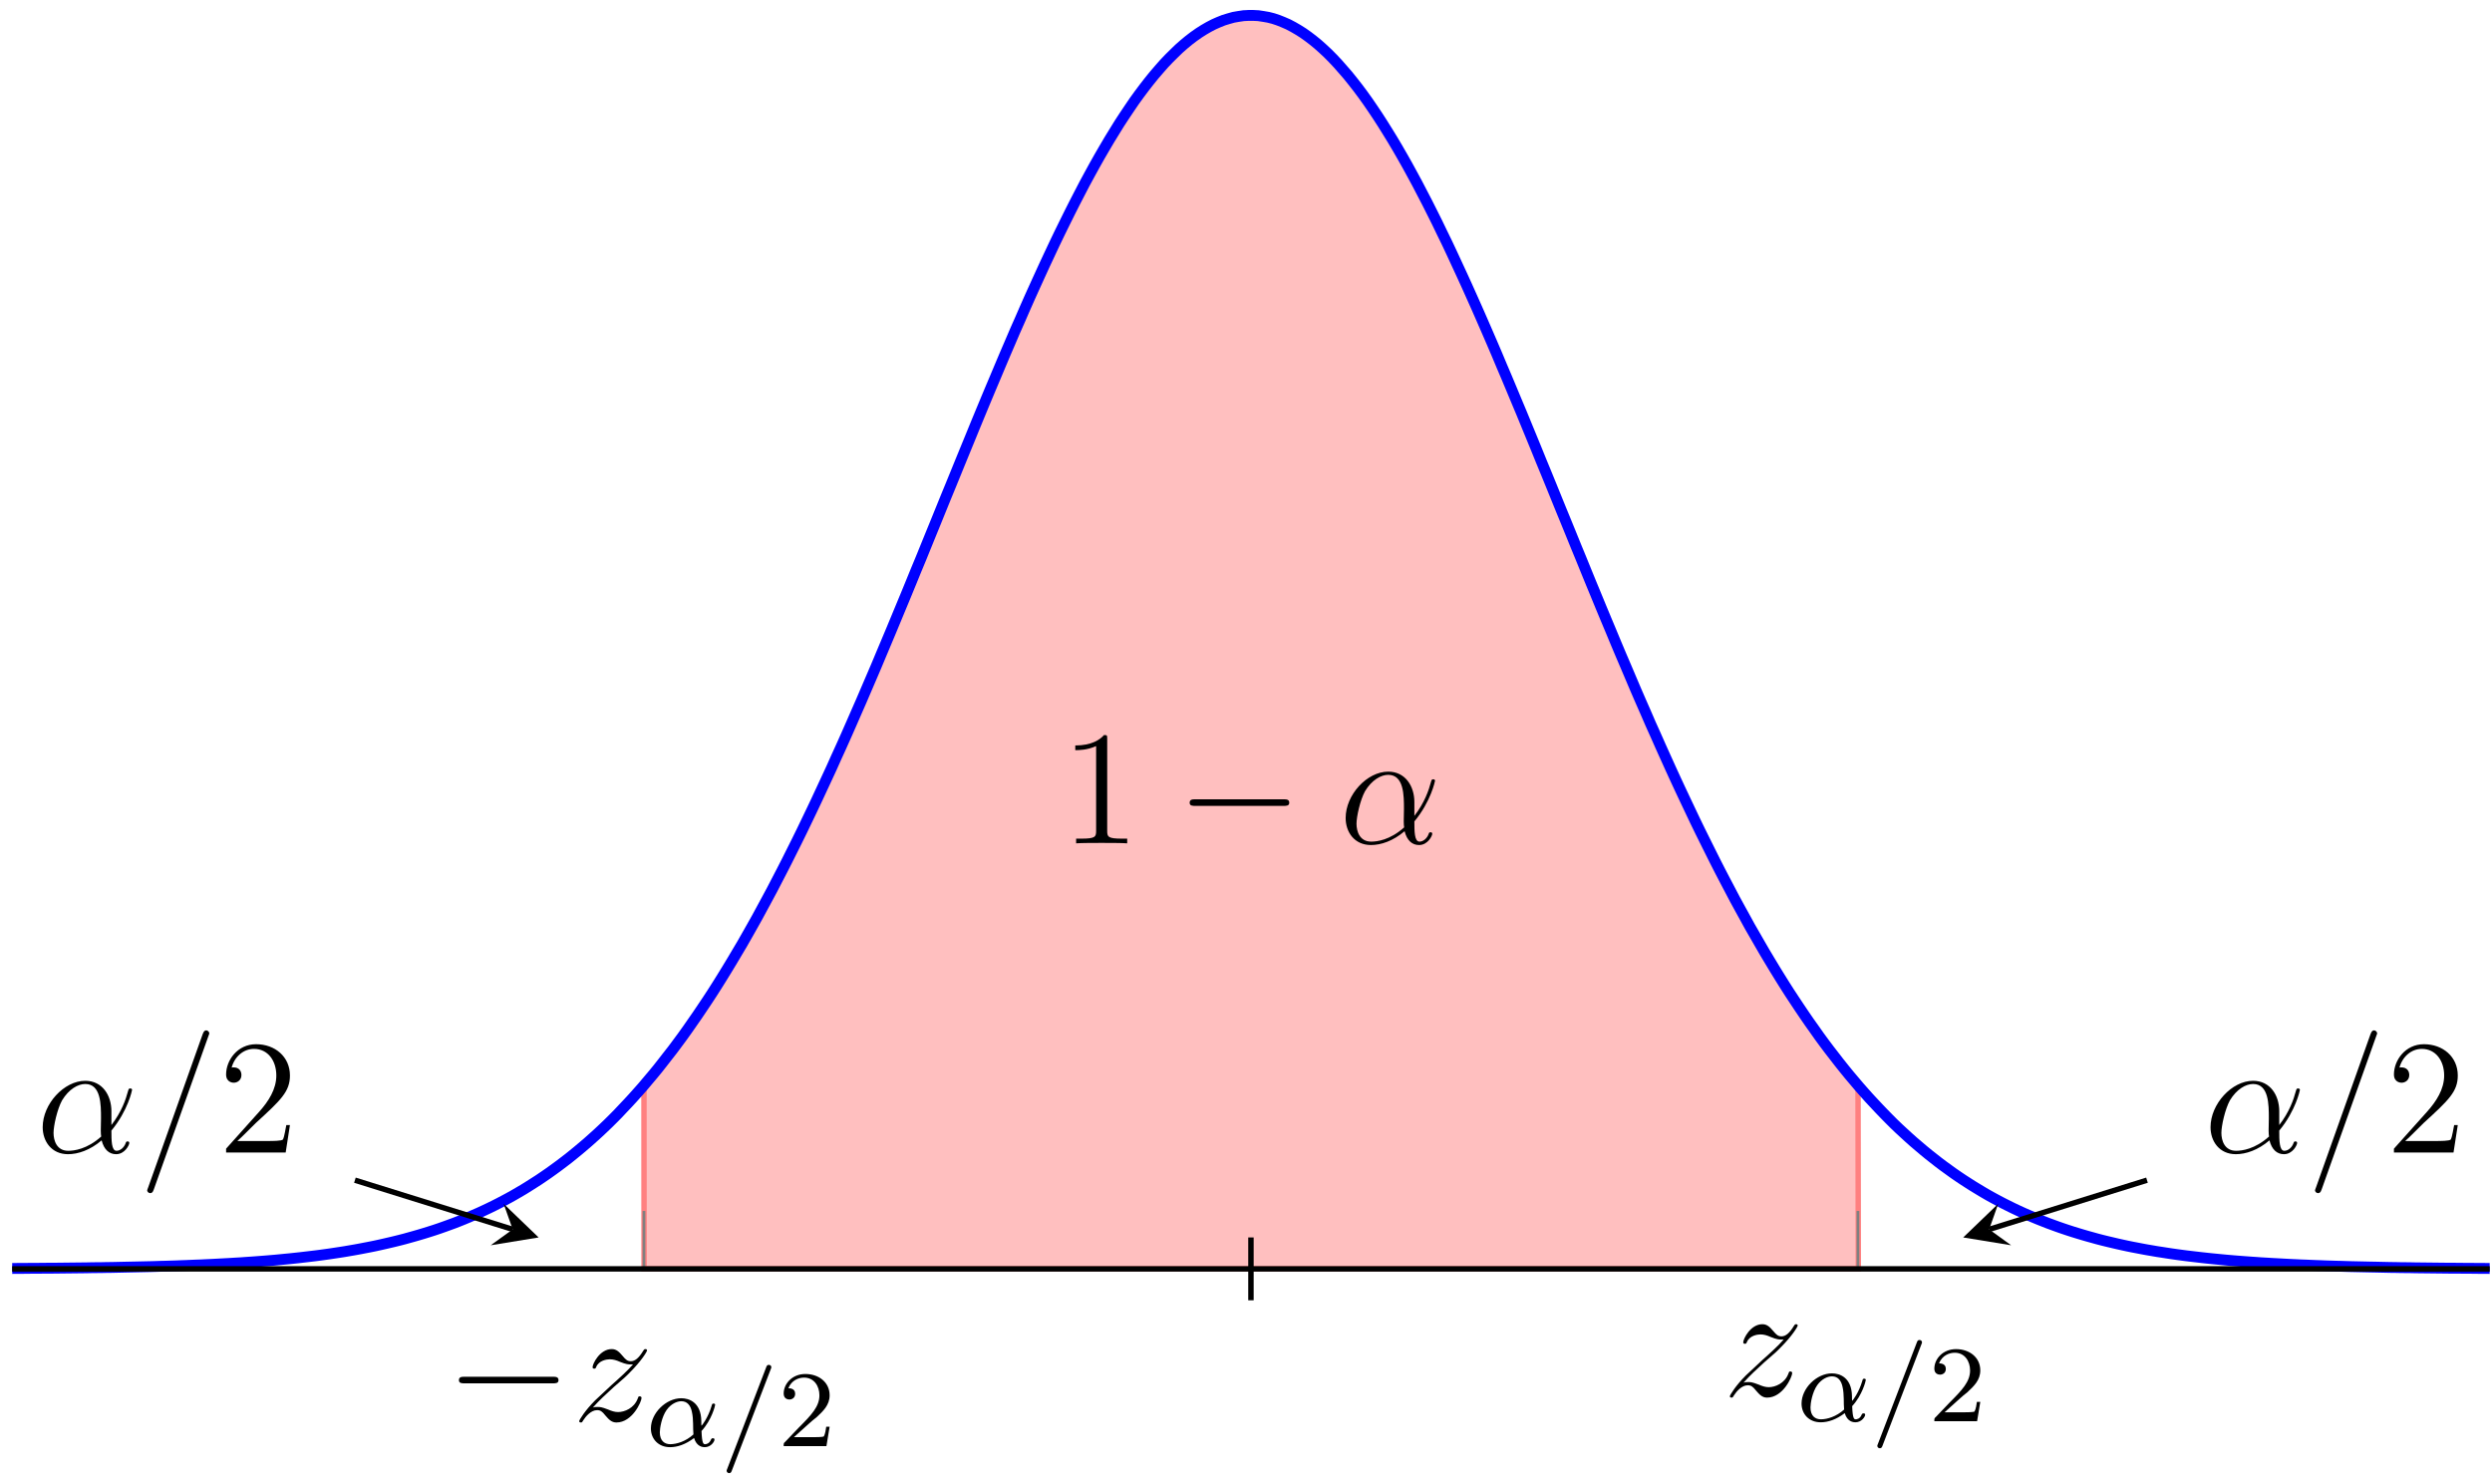 <?xml version="1.0" encoding="UTF-8"?>
<svg xmlns="http://www.w3.org/2000/svg" xmlns:xlink="http://www.w3.org/1999/xlink" width="183pt" height="109pt" viewBox="0 0 183 109" version="1.1">
<defs>
<g>
<symbol overflow="visible" id="glyph0-0">
<path style="stroke:none;" d=""/>
</symbol>
<symbol overflow="visible" id="glyph0-1">
<path style="stroke:none;" d="M 3.438 -7.656 C 3.438 -7.938 3.438 -7.953 3.203 -7.953 C 2.922 -7.625 2.312 -7.188 1.094 -7.188 L 1.094 -6.844 C 1.359 -6.844 1.953 -6.844 2.625 -7.141 L 2.625 -0.922 C 2.625 -0.484 2.578 -0.344 1.531 -0.344 L 1.156 -0.344 L 1.156 0 C 1.484 -0.031 2.641 -0.031 3.031 -0.031 C 3.438 -0.031 4.578 -0.031 4.906 0 L 4.906 -0.344 L 4.531 -0.344 C 3.484 -0.344 3.438 -0.484 3.438 -0.922 Z M 3.438 -7.656 "/>
</symbol>
<symbol overflow="visible" id="glyph0-2">
<path style="stroke:none;" d="M 5.266 -2.016 L 5 -2.016 C 4.953 -1.812 4.859 -1.141 4.75 -0.953 C 4.656 -0.844 3.984 -0.844 3.625 -0.844 L 1.406 -0.844 C 1.734 -1.125 2.469 -1.891 2.766 -2.172 C 4.594 -3.844 5.266 -4.469 5.266 -5.656 C 5.266 -7.031 4.172 -7.953 2.781 -7.953 C 1.406 -7.953 0.578 -6.766 0.578 -5.734 C 0.578 -5.125 1.109 -5.125 1.141 -5.125 C 1.406 -5.125 1.703 -5.312 1.703 -5.688 C 1.703 -6.031 1.484 -6.25 1.141 -6.25 C 1.047 -6.25 1.016 -6.25 0.984 -6.234 C 1.203 -7.047 1.859 -7.609 2.625 -7.609 C 3.641 -7.609 4.266 -6.75 4.266 -5.656 C 4.266 -4.641 3.688 -3.75 3 -2.984 L 0.578 -0.281 L 0.578 0 L 4.953 0 Z M 5.266 -2.016 "/>
</symbol>
<symbol overflow="visible" id="glyph1-0">
<path style="stroke:none;" d=""/>
</symbol>
<symbol overflow="visible" id="glyph1-1">
<path style="stroke:none;" d="M 7.875 -2.75 C 8.078 -2.75 8.297 -2.75 8.297 -2.984 C 8.297 -3.234 8.078 -3.234 7.875 -3.234 L 1.406 -3.234 C 1.203 -3.234 0.984 -3.234 0.984 -2.984 C 0.984 -2.75 1.203 -2.75 1.406 -2.75 Z M 7.875 -2.75 "/>
</symbol>
<symbol overflow="visible" id="glyph2-0">
<path style="stroke:none;" d=""/>
</symbol>
<symbol overflow="visible" id="glyph2-1">
<path style="stroke:none;" d="M 5.531 -3.031 C 5.531 -4.188 4.875 -5.266 3.609 -5.266 C 2.047 -5.266 0.484 -3.562 0.484 -1.859 C 0.484 -0.828 1.125 0.125 2.344 0.125 C 3.078 0.125 3.969 -0.172 4.812 -0.891 C 4.984 -0.219 5.359 0.125 5.875 0.125 C 6.516 0.125 6.844 -0.547 6.844 -0.703 C 6.844 -0.812 6.75 -0.812 6.719 -0.812 C 6.625 -0.812 6.609 -0.781 6.578 -0.688 C 6.469 -0.375 6.188 -0.125 5.906 -0.125 C 5.531 -0.125 5.531 -0.891 5.531 -1.609 C 6.75 -3.078 7.047 -4.578 7.047 -4.594 C 7.047 -4.703 6.938 -4.703 6.906 -4.703 C 6.797 -4.703 6.797 -4.656 6.734 -4.453 C 6.594 -3.922 6.281 -2.984 5.531 -2.016 Z M 4.781 -1.172 C 3.734 -0.234 2.781 -0.125 2.359 -0.125 C 1.516 -0.125 1.281 -0.875 1.281 -1.438 C 1.281 -1.953 1.547 -3.172 1.906 -3.828 C 2.406 -4.656 3.078 -5.031 3.609 -5.031 C 4.766 -5.031 4.766 -3.516 4.766 -2.516 C 4.766 -2.219 4.75 -1.906 4.75 -1.609 C 4.75 -1.359 4.766 -1.297 4.781 -1.172 Z M 4.781 -1.172 "/>
</symbol>
<symbol overflow="visible" id="glyph2-2">
<path style="stroke:none;" d="M 5.125 -8.516 C 5.125 -8.531 5.203 -8.719 5.203 -8.734 C 5.203 -8.875 5.078 -8.969 4.984 -8.969 C 4.922 -8.969 4.812 -8.969 4.719 -8.703 L 0.719 2.547 C 0.719 2.562 0.641 2.734 0.641 2.766 C 0.641 2.906 0.766 2.984 0.859 2.984 C 0.938 2.984 1.047 2.969 1.125 2.719 Z M 5.125 -8.516 "/>
</symbol>
<symbol overflow="visible" id="glyph2-3">
<path style="stroke:none;" d="M 1.516 -0.969 C 2.031 -1.547 2.453 -1.922 3.047 -2.469 C 3.766 -3.078 4.078 -3.375 4.25 -3.562 C 5.078 -4.391 5.5 -5.078 5.5 -5.172 C 5.5 -5.266 5.406 -5.266 5.375 -5.266 C 5.297 -5.266 5.266 -5.219 5.219 -5.141 C 4.906 -4.625 4.625 -4.375 4.312 -4.375 C 4.062 -4.375 3.938 -4.484 3.703 -4.766 C 3.453 -5.062 3.25 -5.266 2.906 -5.266 C 2.031 -5.266 1.5 -4.188 1.5 -3.938 C 1.5 -3.891 1.516 -3.828 1.625 -3.828 C 1.719 -3.828 1.734 -3.875 1.766 -3.953 C 1.969 -4.438 2.547 -4.516 2.766 -4.516 C 3.031 -4.516 3.266 -4.438 3.516 -4.328 C 3.969 -4.141 4.156 -4.141 4.281 -4.141 C 4.359 -4.141 4.406 -4.141 4.469 -4.141 C 4.078 -3.688 3.438 -3.109 2.891 -2.625 L 1.688 -1.5 C 0.953 -0.766 0.516 -0.062 0.516 0.031 C 0.516 0.094 0.578 0.125 0.641 0.125 C 0.719 0.125 0.734 0.109 0.812 -0.031 C 1 -0.328 1.391 -0.781 1.828 -0.781 C 2.078 -0.781 2.203 -0.688 2.438 -0.391 C 2.672 -0.125 2.875 0.125 3.25 0.125 C 4.422 0.125 5.094 -1.406 5.094 -1.672 C 5.094 -1.719 5.078 -1.797 4.953 -1.797 C 4.859 -1.797 4.859 -1.75 4.812 -1.625 C 4.547 -0.922 3.844 -0.641 3.375 -0.641 C 3.125 -0.641 2.891 -0.719 2.641 -0.828 C 2.156 -1.016 2.031 -1.016 1.875 -1.016 C 1.75 -1.016 1.625 -1.016 1.516 -0.969 Z M 1.516 -0.969 "/>
</symbol>
<symbol overflow="visible" id="glyph3-0">
<path style="stroke:none;" d=""/>
</symbol>
<symbol overflow="visible" id="glyph3-1">
<path style="stroke:none;" d="M 4.062 -1.109 C 4.812 -1.922 5.062 -2.969 5.062 -3.031 C 5.062 -3.094 5.016 -3.125 4.953 -3.125 C 4.844 -3.125 4.844 -3.094 4.797 -2.938 C 4.562 -2.125 4.094 -1.5 4.062 -1.5 C 4.047 -1.5 4.047 -1.703 4.047 -1.828 C 4.031 -3.234 3.125 -3.516 2.578 -3.516 C 1.453 -3.516 0.344 -2.422 0.344 -1.297 C 0.344 -0.516 0.906 0.078 1.75 0.078 C 2.297 0.078 2.891 -0.125 3.516 -0.594 C 3.703 0.047 4.156 0.078 4.297 0.078 C 4.75 0.078 5.016 -0.328 5.016 -0.484 C 5.016 -0.578 4.922 -0.578 4.906 -0.578 C 4.812 -0.578 4.797 -0.547 4.766 -0.5 C 4.641 -0.156 4.375 -0.141 4.328 -0.141 C 4.219 -0.141 4.094 -0.141 4.062 -1.109 Z M 3.469 -0.859 C 2.906 -0.344 2.234 -0.141 1.766 -0.141 C 1.359 -0.141 1 -0.375 1 -1.016 C 1 -1.297 1.125 -2.125 1.5 -2.656 C 1.812 -3.094 2.25 -3.297 2.578 -3.297 C 3.016 -3.297 3.266 -2.984 3.359 -2.5 C 3.484 -1.953 3.422 -1.312 3.469 -0.859 Z M 3.469 -0.859 "/>
</symbol>
<symbol overflow="visible" id="glyph3-2">
<path style="stroke:none;" d="M 3.703 -5.641 C 3.75 -5.75 3.75 -5.766 3.75 -5.797 C 3.75 -5.891 3.672 -5.969 3.562 -5.969 C 3.438 -5.969 3.406 -5.875 3.375 -5.797 L 0.516 1.656 C 0.469 1.766 0.469 1.781 0.469 1.812 C 0.469 1.906 0.547 1.984 0.656 1.984 C 0.781 1.984 0.812 1.891 0.844 1.812 Z M 3.703 -5.641 "/>
</symbol>
<symbol overflow="visible" id="glyph4-0">
<path style="stroke:none;" d=""/>
</symbol>
<symbol overflow="visible" id="glyph4-1">
<path style="stroke:none;" d="M 2.25 -1.625 C 2.375 -1.75 2.703 -2.016 2.844 -2.125 C 3.328 -2.578 3.797 -3.016 3.797 -3.734 C 3.797 -4.688 3 -5.297 2.016 -5.297 C 1.047 -5.297 0.422 -4.578 0.422 -3.859 C 0.422 -3.469 0.734 -3.422 0.844 -3.422 C 1.016 -3.422 1.266 -3.531 1.266 -3.844 C 1.266 -4.25 0.859 -4.25 0.766 -4.25 C 1 -4.844 1.531 -5.031 1.922 -5.031 C 2.656 -5.031 3.047 -4.406 3.047 -3.734 C 3.047 -2.906 2.469 -2.297 1.516 -1.344 L 0.516 -0.297 C 0.422 -0.219 0.422 -0.203 0.422 0 L 3.562 0 L 3.797 -1.422 L 3.547 -1.422 C 3.531 -1.266 3.469 -0.875 3.375 -0.719 C 3.328 -0.656 2.719 -0.656 2.594 -0.656 L 1.172 -0.656 Z M 2.25 -1.625 "/>
</symbol>
</g>
<clipPath id="clip1">
  <path d="M 41 0 L 143 0 L 143 95.5 L 41 95.5 Z M 41 0 "/>
</clipPath>
<clipPath id="clip2">
  <path d="M 91 90 L 93 90 L 93 95.5 L 91 95.5 Z M 91 90 "/>
</clipPath>
<clipPath id="clip3">
  <path d="M 0.895 0 L 182.832 0 L 182.832 95.5 L 0.895 95.5 Z M 0.895 0 "/>
</clipPath>
<clipPath id="clip4">
  <path d="M 20 81 L 44 81 L 44 95.5 L 20 95.5 Z M 20 81 "/>
</clipPath>
<clipPath id="clip5">
  <path d="M 140 81 L 164 81 L 164 95.5 L 140 95.5 Z M 140 81 "/>
</clipPath>
</defs>
<g id="surface1">
<path style=" stroke:none;fill-rule:nonzero;fill:rgb(100%,50%,50%);fill-opacity:0.5;" d="M 47.297 93.191 L 136.465 93.191 L 136.445 79.711 L 136.16 79.383 L 135.797 78.953 L 135.434 78.508 L 135.066 78.047 L 134.34 77.109 L 133.973 76.621 L 133.609 76.125 L 133.246 75.609 L 132.879 75.094 L 132.516 74.566 L 132.152 74.027 L 131.785 73.473 L 131.422 72.922 L 131.059 72.352 L 130.691 71.762 L 130.328 71.172 L 129.965 70.57 L 129.598 69.957 L 129.234 69.328 L 128.871 68.695 L 128.504 68.059 L 128.141 67.395 L 127.777 66.734 L 127.41 66.062 L 126.684 64.68 L 126.316 63.973 L 125.953 63.262 L 125.59 62.535 L 125.223 61.797 L 124.859 61.062 L 124.492 60.309 L 123.766 58.777 L 123.398 57.996 L 123.035 57.215 L 122.672 56.422 L 122.305 55.609 L 121.941 54.801 L 121.578 53.98 L 121.211 53.164 L 120.848 52.324 L 120.484 51.496 L 120.117 50.648 L 119.391 48.938 L 119.023 48.078 L 118.66 47.215 L 118.297 46.34 L 117.93 45.465 L 117.566 44.59 L 117.203 43.707 L 116.836 42.82 L 116.473 41.93 L 116.109 41.035 L 115.742 40.145 L 115.379 39.25 L 115.016 38.359 L 114.648 37.465 L 113.922 35.676 L 113.555 34.777 L 113.191 33.895 L 112.828 33 L 112.461 32.105 L 112.098 31.223 L 111.734 30.336 L 111.367 29.461 L 111.004 28.59 L 110.641 27.723 L 110.273 26.859 L 109.91 25.992 L 109.547 25.145 L 109.18 24.297 L 108.816 23.461 L 108.453 22.633 L 108.086 21.812 L 107.723 21 L 107.359 20.203 L 106.992 19.41 L 106.629 18.625 L 106.266 17.852 L 105.898 17.098 L 105.535 16.344 L 105.172 15.617 L 104.805 14.887 L 104.078 13.488 L 103.711 12.809 L 103.348 12.145 L 102.984 11.5 L 102.617 10.863 L 102.254 10.25 L 101.891 9.66 L 101.523 9.07 L 101.16 8.508 L 100.797 7.965 L 100.43 7.43 L 100.066 6.922 L 99.703 6.438 L 99.336 5.969 L 98.973 5.516 L 98.605 5.094 L 98.242 4.68 L 97.879 4.293 L 97.512 3.922 L 97.148 3.582 L 96.785 3.258 L 96.418 2.957 L 96.055 2.68 L 95.691 2.422 L 95.324 2.191 L 94.961 1.98 L 94.598 1.789 L 94.23 1.629 L 93.867 1.484 L 93.504 1.363 L 93.137 1.27 L 92.773 1.207 L 92.41 1.152 L 92.043 1.133 L 91.68 1.133 L 91.316 1.152 L 90.949 1.207 L 90.586 1.27 L 90.223 1.371 L 89.855 1.484 L 89.492 1.629 L 89.129 1.789 L 88.762 1.98 L 88.398 2.191 L 88.035 2.422 L 87.668 2.68 L 87.305 2.957 L 86.941 3.258 L 86.574 3.582 L 86.211 3.934 L 85.848 4.293 L 85.48 4.68 L 85.117 5.094 L 84.754 5.516 L 84.387 5.969 L 84.023 6.438 L 83.66 6.922 L 83.293 7.43 L 82.93 7.965 L 82.566 8.508 L 82.199 9.07 L 81.473 10.25 L 81.105 10.875 L 80.742 11.5 L 80.379 12.145 L 80.012 12.816 L 79.648 13.488 L 79.285 14.188 L 78.918 14.898 L 78.555 15.617 L 78.191 16.352 L 77.824 17.098 L 77.461 17.852 L 77.098 18.625 L 76.73 19.41 L 76.367 20.203 L 76.004 21 L 75.637 21.812 L 75.273 22.633 L 74.91 23.469 L 74.543 24.297 L 74.18 25.145 L 73.812 26 L 73.449 26.859 L 73.086 27.723 L 72.719 28.59 L 72.355 29.461 L 71.992 30.336 L 71.625 31.223 L 71.262 32.113 L 70.898 33 L 70.531 33.895 L 69.805 35.676 L 69.438 36.57 L 68.711 38.359 L 68.344 39.258 L 67.617 41.047 L 67.25 41.93 L 66.887 42.82 L 66.523 43.707 L 66.156 44.59 L 65.43 46.34 L 65.062 47.215 L 64.699 48.078 L 64.336 48.945 L 63.969 49.801 L 63.242 51.496 L 62.875 52.332 L 62.512 53.164 L 62.148 53.992 L 61.781 54.812 L 61.418 55.609 L 61.055 56.422 L 60.688 57.215 L 59.961 58.777 L 59.594 59.551 L 59.23 60.309 L 58.867 61.062 L 58.5 61.809 L 57.773 63.262 L 57.406 63.98 L 56.68 65.379 L 56.312 66.062 L 55.586 67.406 L 55.219 68.059 L 54.855 68.703 L 54.492 69.34 L 54.125 69.957 L 53.762 70.57 L 53.398 71.172 L 53.031 71.77 L 52.668 72.352 L 52.305 72.922 L 51.938 73.484 L 51.574 74.027 L 51.211 74.566 L 50.844 75.094 L 50.48 75.617 L 50.117 76.125 L 49.75 76.621 L 49.387 77.109 L 49.02 77.578 L 48.656 78.047 L 48.293 78.508 L 47.926 78.953 L 47.562 79.383 L 47.199 79.816 L 47.289 79.715 Z M 47.297 93.191 "/>
<g clip-path="url(#clip1)" clip-rule="nonzero">
<path style="fill:none;stroke-width:0.399;stroke-linecap:butt;stroke-linejoin:miter;stroke:rgb(100%,50%,50%);stroke-opacity:1;stroke-miterlimit:10;" d="M 46.403 2.31 L 135.571 2.31 L 135.551 15.79 L 135.266 16.118 L 134.903 16.548 L 134.54 16.993 L 134.172 17.454 L 133.446 18.392 L 133.079 18.88 L 132.715 19.376 L 132.352 19.892 L 131.985 20.407 L 131.622 20.935 L 131.258 21.474 L 130.891 22.028 L 130.528 22.579 L 130.165 23.149 L 129.797 23.739 L 129.434 24.329 L 129.071 24.931 L 128.704 25.544 L 128.34 26.173 L 127.977 26.806 L 127.61 27.442 L 127.247 28.106 L 126.883 28.767 L 126.516 29.439 L 125.79 30.821 L 125.422 31.528 L 125.059 32.239 L 124.696 32.966 L 124.329 33.704 L 123.965 34.438 L 123.598 35.192 L 122.872 36.724 L 122.504 37.505 L 122.141 38.286 L 121.778 39.079 L 121.411 39.892 L 121.047 40.7 L 120.684 41.521 L 120.317 42.337 L 119.954 43.177 L 119.59 44.005 L 119.223 44.853 L 118.497 46.563 L 118.129 47.423 L 117.766 48.286 L 117.403 49.161 L 117.036 50.036 L 116.672 50.911 L 116.309 51.794 L 115.942 52.681 L 115.579 53.571 L 115.215 54.466 L 114.848 55.356 L 114.485 56.251 L 114.122 57.142 L 113.754 58.036 L 113.028 59.825 L 112.661 60.724 L 112.297 61.606 L 111.934 62.501 L 111.567 63.396 L 111.204 64.278 L 110.84 65.165 L 110.473 66.04 L 110.11 66.911 L 109.747 67.778 L 109.379 68.642 L 109.016 69.509 L 108.653 70.356 L 108.286 71.204 L 107.922 72.04 L 107.559 72.868 L 107.192 73.689 L 106.829 74.501 L 106.465 75.298 L 106.098 76.091 L 105.735 76.876 L 105.372 77.649 L 105.004 78.403 L 104.641 79.157 L 104.278 79.884 L 103.911 80.614 L 103.184 82.013 L 102.817 82.692 L 102.454 83.356 L 102.09 84.001 L 101.723 84.638 L 101.36 85.251 L 100.997 85.841 L 100.629 86.431 L 100.266 86.993 L 99.903 87.536 L 99.536 88.071 L 99.172 88.579 L 98.809 89.064 L 98.442 89.532 L 98.079 89.985 L 97.711 90.407 L 97.348 90.821 L 96.985 91.208 L 96.618 91.579 L 96.254 91.919 L 95.891 92.243 L 95.524 92.544 L 95.161 92.821 L 94.797 93.079 L 94.43 93.31 L 94.067 93.521 L 93.704 93.712 L 93.336 93.872 L 92.973 94.017 L 92.61 94.138 L 92.243 94.231 L 91.879 94.294 L 91.516 94.349 L 91.149 94.368 L 90.786 94.368 L 90.422 94.349 L 90.055 94.294 L 89.692 94.231 L 89.329 94.13 L 88.961 94.017 L 88.598 93.872 L 88.235 93.712 L 87.868 93.521 L 87.504 93.31 L 87.141 93.079 L 86.774 92.821 L 86.411 92.544 L 86.047 92.243 L 85.68 91.919 L 85.317 91.567 L 84.954 91.208 L 84.586 90.821 L 84.223 90.407 L 83.86 89.985 L 83.493 89.532 L 83.129 89.064 L 82.766 88.579 L 82.399 88.071 L 82.036 87.536 L 81.672 86.993 L 81.305 86.431 L 80.579 85.251 L 80.211 84.626 L 79.848 84.001 L 79.485 83.356 L 79.118 82.685 L 78.754 82.013 L 78.391 81.314 L 78.024 80.603 L 77.661 79.884 L 77.297 79.149 L 76.93 78.403 L 76.567 77.649 L 76.204 76.876 L 75.836 76.091 L 75.473 75.298 L 75.11 74.501 L 74.743 73.689 L 74.379 72.868 L 74.016 72.032 L 73.649 71.204 L 73.286 70.356 L 72.918 69.501 L 72.555 68.642 L 72.192 67.778 L 71.825 66.911 L 71.461 66.04 L 71.098 65.165 L 70.731 64.278 L 70.368 63.388 L 70.004 62.501 L 69.637 61.606 L 68.911 59.825 L 68.543 58.931 L 67.817 57.142 L 67.45 56.243 L 66.723 54.454 L 66.356 53.571 L 65.993 52.681 L 65.629 51.794 L 65.262 50.911 L 64.536 49.161 L 64.168 48.286 L 63.805 47.423 L 63.442 46.556 L 63.075 45.7 L 62.348 44.005 L 61.981 43.169 L 61.618 42.337 L 61.254 41.509 L 60.887 40.688 L 60.524 39.892 L 60.161 39.079 L 59.794 38.286 L 59.067 36.724 L 58.7 35.95 L 58.336 35.192 L 57.973 34.438 L 57.606 33.692 L 56.879 32.239 L 56.512 31.521 L 55.786 30.122 L 55.419 29.439 L 54.692 28.095 L 54.325 27.442 L 53.961 26.798 L 53.598 26.161 L 53.231 25.544 L 52.868 24.931 L 52.504 24.329 L 52.137 23.731 L 51.774 23.149 L 51.411 22.579 L 51.044 22.017 L 50.68 21.474 L 50.317 20.935 L 49.95 20.407 L 49.586 19.884 L 49.223 19.376 L 48.856 18.88 L 48.493 18.392 L 48.126 17.923 L 47.762 17.454 L 47.399 16.993 L 47.032 16.548 L 46.669 16.118 L 46.305 15.685 L 46.395 15.786 Z M 46.403 2.31 " transform="matrix(1,0,0,-1,0.894,95.501)"/>
</g>
<g clip-path="url(#clip2)" clip-rule="nonzero">
<path style="fill:none;stroke-width:0.399;stroke-linecap:butt;stroke-linejoin:miter;stroke:rgb(0%,0%,0%);stroke-opacity:1;stroke-miterlimit:10;" d="M 90.969 0.001 L 90.969 4.614 " transform="matrix(1,0,0,-1,0.894,95.501)"/>
</g>
<g clip-path="url(#clip3)" clip-rule="nonzero">
<path style="fill:none;stroke-width:0.797;stroke-linecap:butt;stroke-linejoin:miter;stroke:rgb(0%,0%,100%);stroke-opacity:1;stroke-miterlimit:10;" d="M 0.001 2.337 L 0.364 2.341 L 0.731 2.341 L 1.458 2.349 L 1.825 2.349 L 2.551 2.356 L 2.918 2.356 L 3.645 2.364 L 4.012 2.368 L 4.739 2.376 L 5.106 2.38 L 5.469 2.384 L 5.833 2.392 L 6.2 2.396 L 6.563 2.399 L 6.926 2.407 L 7.293 2.411 L 8.02 2.427 L 8.387 2.435 L 9.114 2.45 L 9.481 2.458 L 10.208 2.474 L 10.575 2.485 L 10.938 2.497 L 11.301 2.505 L 11.668 2.517 L 12.032 2.528 L 12.395 2.544 L 12.762 2.556 L 13.489 2.587 L 13.856 2.599 L 14.219 2.618 L 14.583 2.634 L 14.95 2.653 L 15.676 2.692 L 16.044 2.712 L 16.407 2.735 L 16.77 2.755 L 17.137 2.782 L 17.501 2.806 L 17.864 2.833 L 18.231 2.86 L 18.594 2.888 L 18.958 2.919 L 19.325 2.95 L 20.051 3.021 L 20.419 3.056 L 21.145 3.134 L 21.512 3.177 L 22.239 3.263 L 22.606 3.31 L 22.969 3.36 L 23.336 3.411 L 24.063 3.521 L 24.43 3.579 L 25.157 3.704 L 25.524 3.771 L 26.251 3.911 L 26.618 3.985 L 26.981 4.064 L 27.344 4.146 L 27.711 4.231 L 28.075 4.317 L 28.438 4.407 L 28.805 4.501 L 29.532 4.704 L 29.899 4.81 L 30.262 4.919 L 30.626 5.032 L 30.993 5.149 L 31.356 5.271 L 31.719 5.399 L 32.086 5.532 L 32.45 5.665 L 32.813 5.806 L 33.18 5.954 L 33.544 6.106 L 33.907 6.263 L 34.274 6.423 L 34.637 6.591 L 35.001 6.763 L 35.368 6.942 L 35.731 7.126 L 36.094 7.317 L 36.461 7.513 L 36.825 7.716 L 37.188 7.927 L 37.555 8.142 L 37.919 8.368 L 38.282 8.599 L 38.649 8.833 L 39.012 9.079 L 39.376 9.329 L 39.743 9.591 L 40.106 9.856 L 40.469 10.13 L 40.836 10.411 L 41.2 10.704 L 41.563 11.001 L 41.93 11.31 L 42.294 11.622 L 42.657 11.946 L 43.024 12.278 L 43.387 12.618 L 43.751 12.966 L 44.118 13.329 L 44.481 13.696 L 44.844 14.083 L 45.211 14.47 L 45.575 14.864 L 45.938 15.271 L 46.305 15.685 L 46.669 16.118 L 47.032 16.548 L 47.399 16.993 L 47.762 17.454 L 48.126 17.923 L 48.493 18.392 L 48.856 18.88 L 49.223 19.376 L 49.586 19.884 L 49.95 20.407 L 50.317 20.935 L 50.68 21.474 L 51.044 22.017 L 51.411 22.579 L 51.774 23.149 L 52.137 23.731 L 52.504 24.329 L 52.868 24.931 L 53.231 25.544 L 53.598 26.161 L 53.961 26.798 L 54.325 27.442 L 54.692 28.095 L 55.419 29.439 L 55.786 30.122 L 56.512 31.521 L 56.879 32.239 L 57.606 33.692 L 57.973 34.438 L 58.336 35.192 L 58.7 35.95 L 59.067 36.724 L 59.794 38.286 L 60.161 39.079 L 60.524 39.892 L 60.887 40.688 L 61.254 41.509 L 61.618 42.337 L 61.981 43.169 L 62.348 44.005 L 63.075 45.7 L 63.442 46.556 L 63.805 47.423 L 64.168 48.286 L 64.536 49.161 L 65.262 50.911 L 65.629 51.794 L 65.993 52.681 L 66.356 53.571 L 66.723 54.454 L 67.45 56.243 L 67.817 57.142 L 68.543 58.931 L 68.911 59.825 L 69.637 61.606 L 70.004 62.501 L 70.368 63.388 L 70.731 64.278 L 71.098 65.165 L 71.461 66.04 L 71.825 66.911 L 72.192 67.778 L 72.555 68.642 L 72.918 69.501 L 73.286 70.356 L 73.649 71.204 L 74.016 72.032 L 74.379 72.868 L 74.743 73.689 L 75.11 74.501 L 75.473 75.298 L 75.836 76.091 L 76.204 76.876 L 76.567 77.649 L 76.93 78.403 L 77.297 79.149 L 77.661 79.884 L 78.024 80.603 L 78.391 81.314 L 78.754 82.013 L 79.118 82.685 L 79.485 83.356 L 79.848 84.001 L 80.211 84.626 L 80.579 85.251 L 81.305 86.431 L 81.672 86.993 L 82.036 87.536 L 82.399 88.071 L 82.766 88.579 L 83.129 89.064 L 83.493 89.532 L 83.86 89.985 L 84.223 90.407 L 84.586 90.821 L 84.954 91.208 L 85.317 91.567 L 85.68 91.919 L 86.047 92.243 L 86.411 92.544 L 86.774 92.821 L 87.141 93.079 L 87.504 93.31 L 87.868 93.521 L 88.235 93.712 L 88.598 93.872 L 88.961 94.017 L 89.329 94.13 L 89.692 94.231 L 90.055 94.294 L 90.422 94.349 L 90.786 94.368 L 91.149 94.368 L 91.516 94.349 L 91.879 94.294 L 92.243 94.231 L 92.61 94.138 L 92.973 94.017 L 93.336 93.872 L 93.704 93.712 L 94.067 93.521 L 94.43 93.31 L 94.797 93.079 L 95.161 92.821 L 95.524 92.544 L 95.891 92.243 L 96.254 91.919 L 96.618 91.579 L 96.985 91.208 L 97.348 90.821 L 97.711 90.407 L 98.079 89.985 L 98.442 89.532 L 98.809 89.064 L 99.172 88.579 L 99.536 88.071 L 99.903 87.536 L 100.266 86.993 L 100.629 86.431 L 100.997 85.841 L 101.36 85.251 L 101.723 84.638 L 102.09 84.001 L 102.454 83.356 L 102.817 82.692 L 103.184 82.013 L 103.911 80.614 L 104.278 79.884 L 104.641 79.157 L 105.004 78.403 L 105.372 77.649 L 105.735 76.876 L 106.098 76.091 L 106.465 75.298 L 106.829 74.501 L 107.192 73.689 L 107.559 72.868 L 107.922 72.04 L 108.286 71.204 L 108.653 70.356 L 109.016 69.509 L 109.379 68.642 L 109.747 67.778 L 110.11 66.911 L 110.473 66.04 L 110.84 65.165 L 111.204 64.278 L 111.567 63.396 L 111.934 62.501 L 112.297 61.606 L 112.661 60.724 L 113.028 59.825 L 113.754 58.036 L 114.122 57.142 L 114.485 56.251 L 114.848 55.356 L 115.215 54.466 L 115.579 53.571 L 115.942 52.681 L 116.309 51.794 L 116.672 50.911 L 117.036 50.036 L 117.403 49.161 L 117.766 48.286 L 118.129 47.423 L 118.497 46.563 L 119.223 44.853 L 119.59 44.005 L 119.954 43.177 L 120.317 42.337 L 120.684 41.521 L 121.047 40.7 L 121.411 39.892 L 121.778 39.079 L 122.141 38.286 L 122.504 37.505 L 122.872 36.724 L 123.598 35.192 L 123.965 34.438 L 124.329 33.704 L 124.696 32.966 L 125.059 32.239 L 125.422 31.528 L 125.79 30.821 L 126.516 29.439 L 126.883 28.767 L 127.247 28.106 L 127.61 27.442 L 127.977 26.806 L 128.34 26.173 L 128.704 25.544 L 129.071 24.931 L 129.434 24.329 L 129.797 23.739 L 130.165 23.149 L 130.528 22.579 L 130.891 22.028 L 131.258 21.474 L 131.622 20.935 L 131.985 20.407 L 132.352 19.892 L 132.715 19.376 L 133.079 18.88 L 133.446 18.392 L 134.172 17.454 L 134.54 16.993 L 134.903 16.548 L 135.266 16.118 L 135.633 15.685 L 135.997 15.271 L 136.36 14.864 L 136.727 14.47 L 137.09 14.083 L 137.454 13.704 L 137.821 13.329 L 138.184 12.966 L 138.547 12.618 L 138.915 12.278 L 139.278 11.946 L 139.641 11.622 L 140.008 11.31 L 140.372 11.001 L 140.735 10.704 L 141.102 10.415 L 141.465 10.13 L 141.829 9.856 L 142.196 9.591 L 142.559 9.329 L 142.922 9.079 L 143.29 8.833 L 143.653 8.599 L 144.016 8.368 L 144.383 8.146 L 144.747 7.927 L 145.11 7.716 L 145.477 7.513 L 145.84 7.317 L 146.204 7.126 L 146.571 6.942 L 146.934 6.763 L 147.297 6.591 L 147.665 6.423 L 148.028 6.263 L 148.391 6.106 L 148.758 5.954 L 149.122 5.81 L 149.489 5.665 L 150.215 5.399 L 150.583 5.271 L 150.946 5.149 L 151.309 5.032 L 151.676 4.919 L 152.04 4.81 L 152.403 4.704 L 152.77 4.603 L 153.133 4.501 L 153.497 4.407 L 153.864 4.317 L 154.59 4.146 L 154.958 4.064 L 155.321 3.985 L 155.684 3.911 L 156.051 3.841 L 156.415 3.771 L 156.778 3.704 L 157.145 3.642 L 157.508 3.579 L 157.872 3.524 L 158.239 3.466 L 158.602 3.411 L 158.965 3.36 L 159.333 3.31 L 159.696 3.263 L 160.059 3.22 L 160.426 3.177 L 160.79 3.134 L 161.153 3.095 L 161.52 3.056 L 162.247 2.985 L 162.614 2.95 L 163.34 2.888 L 163.708 2.86 L 164.434 2.806 L 164.801 2.782 L 165.165 2.755 L 165.528 2.735 L 165.895 2.712 L 166.622 2.673 L 166.989 2.653 L 167.352 2.634 L 167.715 2.618 L 168.083 2.599 L 168.446 2.587 L 168.809 2.571 L 169.176 2.556 L 169.54 2.544 L 169.903 2.528 L 170.27 2.517 L 170.633 2.505 L 170.997 2.497 L 171.364 2.485 L 171.727 2.474 L 172.09 2.466 L 172.458 2.458 L 173.184 2.442 L 173.551 2.435 L 173.915 2.427 L 174.282 2.419 L 174.645 2.411 L 175.008 2.407 L 175.376 2.399 L 176.102 2.392 L 176.469 2.384 L 177.196 2.376 L 177.563 2.372 L 178.29 2.364 L 178.657 2.36 L 179.02 2.356 L 179.383 2.356 L 179.751 2.353 L 180.114 2.349 L 180.477 2.349 L 180.844 2.345 L 181.208 2.341 L 181.571 2.341 L 181.938 2.337 " transform="matrix(1,0,0,-1,0.894,95.501)"/>
</g>
<g style="fill:rgb(0%,0%,0%);fill-opacity:1;">
  <use xlink:href="#glyph0-1" x="77.869" y="61.94"/>
</g>
<g style="fill:rgb(0%,0%,0%);fill-opacity:1;">
  <use xlink:href="#glyph1-1" x="86.379" y="61.94"/>
</g>
<g style="fill:rgb(0%,0%,0%);fill-opacity:1;">
  <use xlink:href="#glyph2-1" x="98.334" y="61.94"/>
</g>
<g style="fill:rgb(0%,0%,0%);fill-opacity:1;">
  <use xlink:href="#glyph2-1" x="2.651" y="84.647"/>
</g>
<g style="fill:rgb(0%,0%,0%);fill-opacity:1;">
  <use xlink:href="#glyph2-2" x="10.168" y="84.647"/>
</g>
<g style="fill:rgb(0%,0%,0%);fill-opacity:1;">
  <use xlink:href="#glyph0-2" x="16.026" y="84.647"/>
</g>
<g style="fill:rgb(0%,0%,0%);fill-opacity:1;">
  <use xlink:href="#glyph2-1" x="161.846" y="84.647"/>
</g>
<g style="fill:rgb(0%,0%,0%);fill-opacity:1;">
  <use xlink:href="#glyph2-2" x="169.363" y="84.647"/>
</g>
<g style="fill:rgb(0%,0%,0%);fill-opacity:1;">
  <use xlink:href="#glyph0-2" x="175.221" y="84.647"/>
</g>
<g clip-path="url(#clip4)" clip-rule="nonzero">
<path style="fill:none;stroke-width:0.399;stroke-linecap:butt;stroke-linejoin:miter;stroke:rgb(0%,0%,0%);stroke-opacity:1;stroke-miterlimit:10;" d="M 25.169 8.821 L 36.758 5.208 " transform="matrix(1,0,0,-1,0.894,95.501)"/>
</g>
<path style=" stroke:none;fill-rule:nonzero;fill:rgb(0%,0%,0%);fill-opacity:1;" d="M 39.555 90.887 L 36.984 88.414 L 37.652 90.293 L 36.035 91.461 "/>
<g clip-path="url(#clip5)" clip-rule="nonzero">
<path style="fill:none;stroke-width:0.399;stroke-linecap:butt;stroke-linejoin:miter;stroke:rgb(0%,0%,0%);stroke-opacity:1;stroke-miterlimit:10;" d="M 156.77 8.821 L 145.18 5.208 " transform="matrix(1,0,0,-1,0.894,95.501)"/>
</g>
<path style=" stroke:none;fill-rule:nonzero;fill:rgb(0%,0%,0%);fill-opacity:1;" d="M 144.168 90.887 L 147.688 91.461 L 146.074 90.293 L 146.738 88.414 "/>
<g style="fill:rgb(0%,0%,0%);fill-opacity:1;">
  <use xlink:href="#glyph1-1" x="32.717" y="104.352"/>
</g>
<g style="fill:rgb(0%,0%,0%);fill-opacity:1;">
  <use xlink:href="#glyph2-3" x="42.016" y="104.352"/>
</g>
<g style="fill:rgb(0%,0%,0%);fill-opacity:1;">
  <use xlink:href="#glyph3-1" x="47.454" y="106.212"/>
  <use xlink:href="#glyph3-2" x="52.893" y="106.212"/>
</g>
<g style="fill:rgb(0%,0%,0%);fill-opacity:1;">
  <use xlink:href="#glyph4-1" x="57.127" y="106.212"/>
</g>
<g style="fill:rgb(0%,0%,0%);fill-opacity:1;">
  <use xlink:href="#glyph2-3" x="126.515" y="102.525"/>
</g>
<g style="fill:rgb(0%,0%,0%);fill-opacity:1;">
  <use xlink:href="#glyph3-1" x="131.953" y="104.385"/>
  <use xlink:href="#glyph3-2" x="137.392" y="104.385"/>
</g>
<g style="fill:rgb(0%,0%,0%);fill-opacity:1;">
  <use xlink:href="#glyph4-1" x="141.626" y="104.385"/>
</g>
<path style="fill:none;stroke-width:0.199;stroke-linecap:butt;stroke-linejoin:miter;stroke:rgb(50%,50%,50%);stroke-opacity:1;stroke-miterlimit:10;" d="M 46.395 2.306 L 46.395 6.56 M 135.543 2.306 L 135.543 6.56 " transform="matrix(1,0,0,-1,0.894,95.501)"/>
<path style="fill:none;stroke-width:0.399;stroke-linecap:butt;stroke-linejoin:miter;stroke:rgb(0%,0%,0%);stroke-opacity:1;stroke-miterlimit:10;" d="M 0.001 2.306 L 181.938 2.306 " transform="matrix(1,0,0,-1,0.894,95.501)"/>
</g>
</svg>
